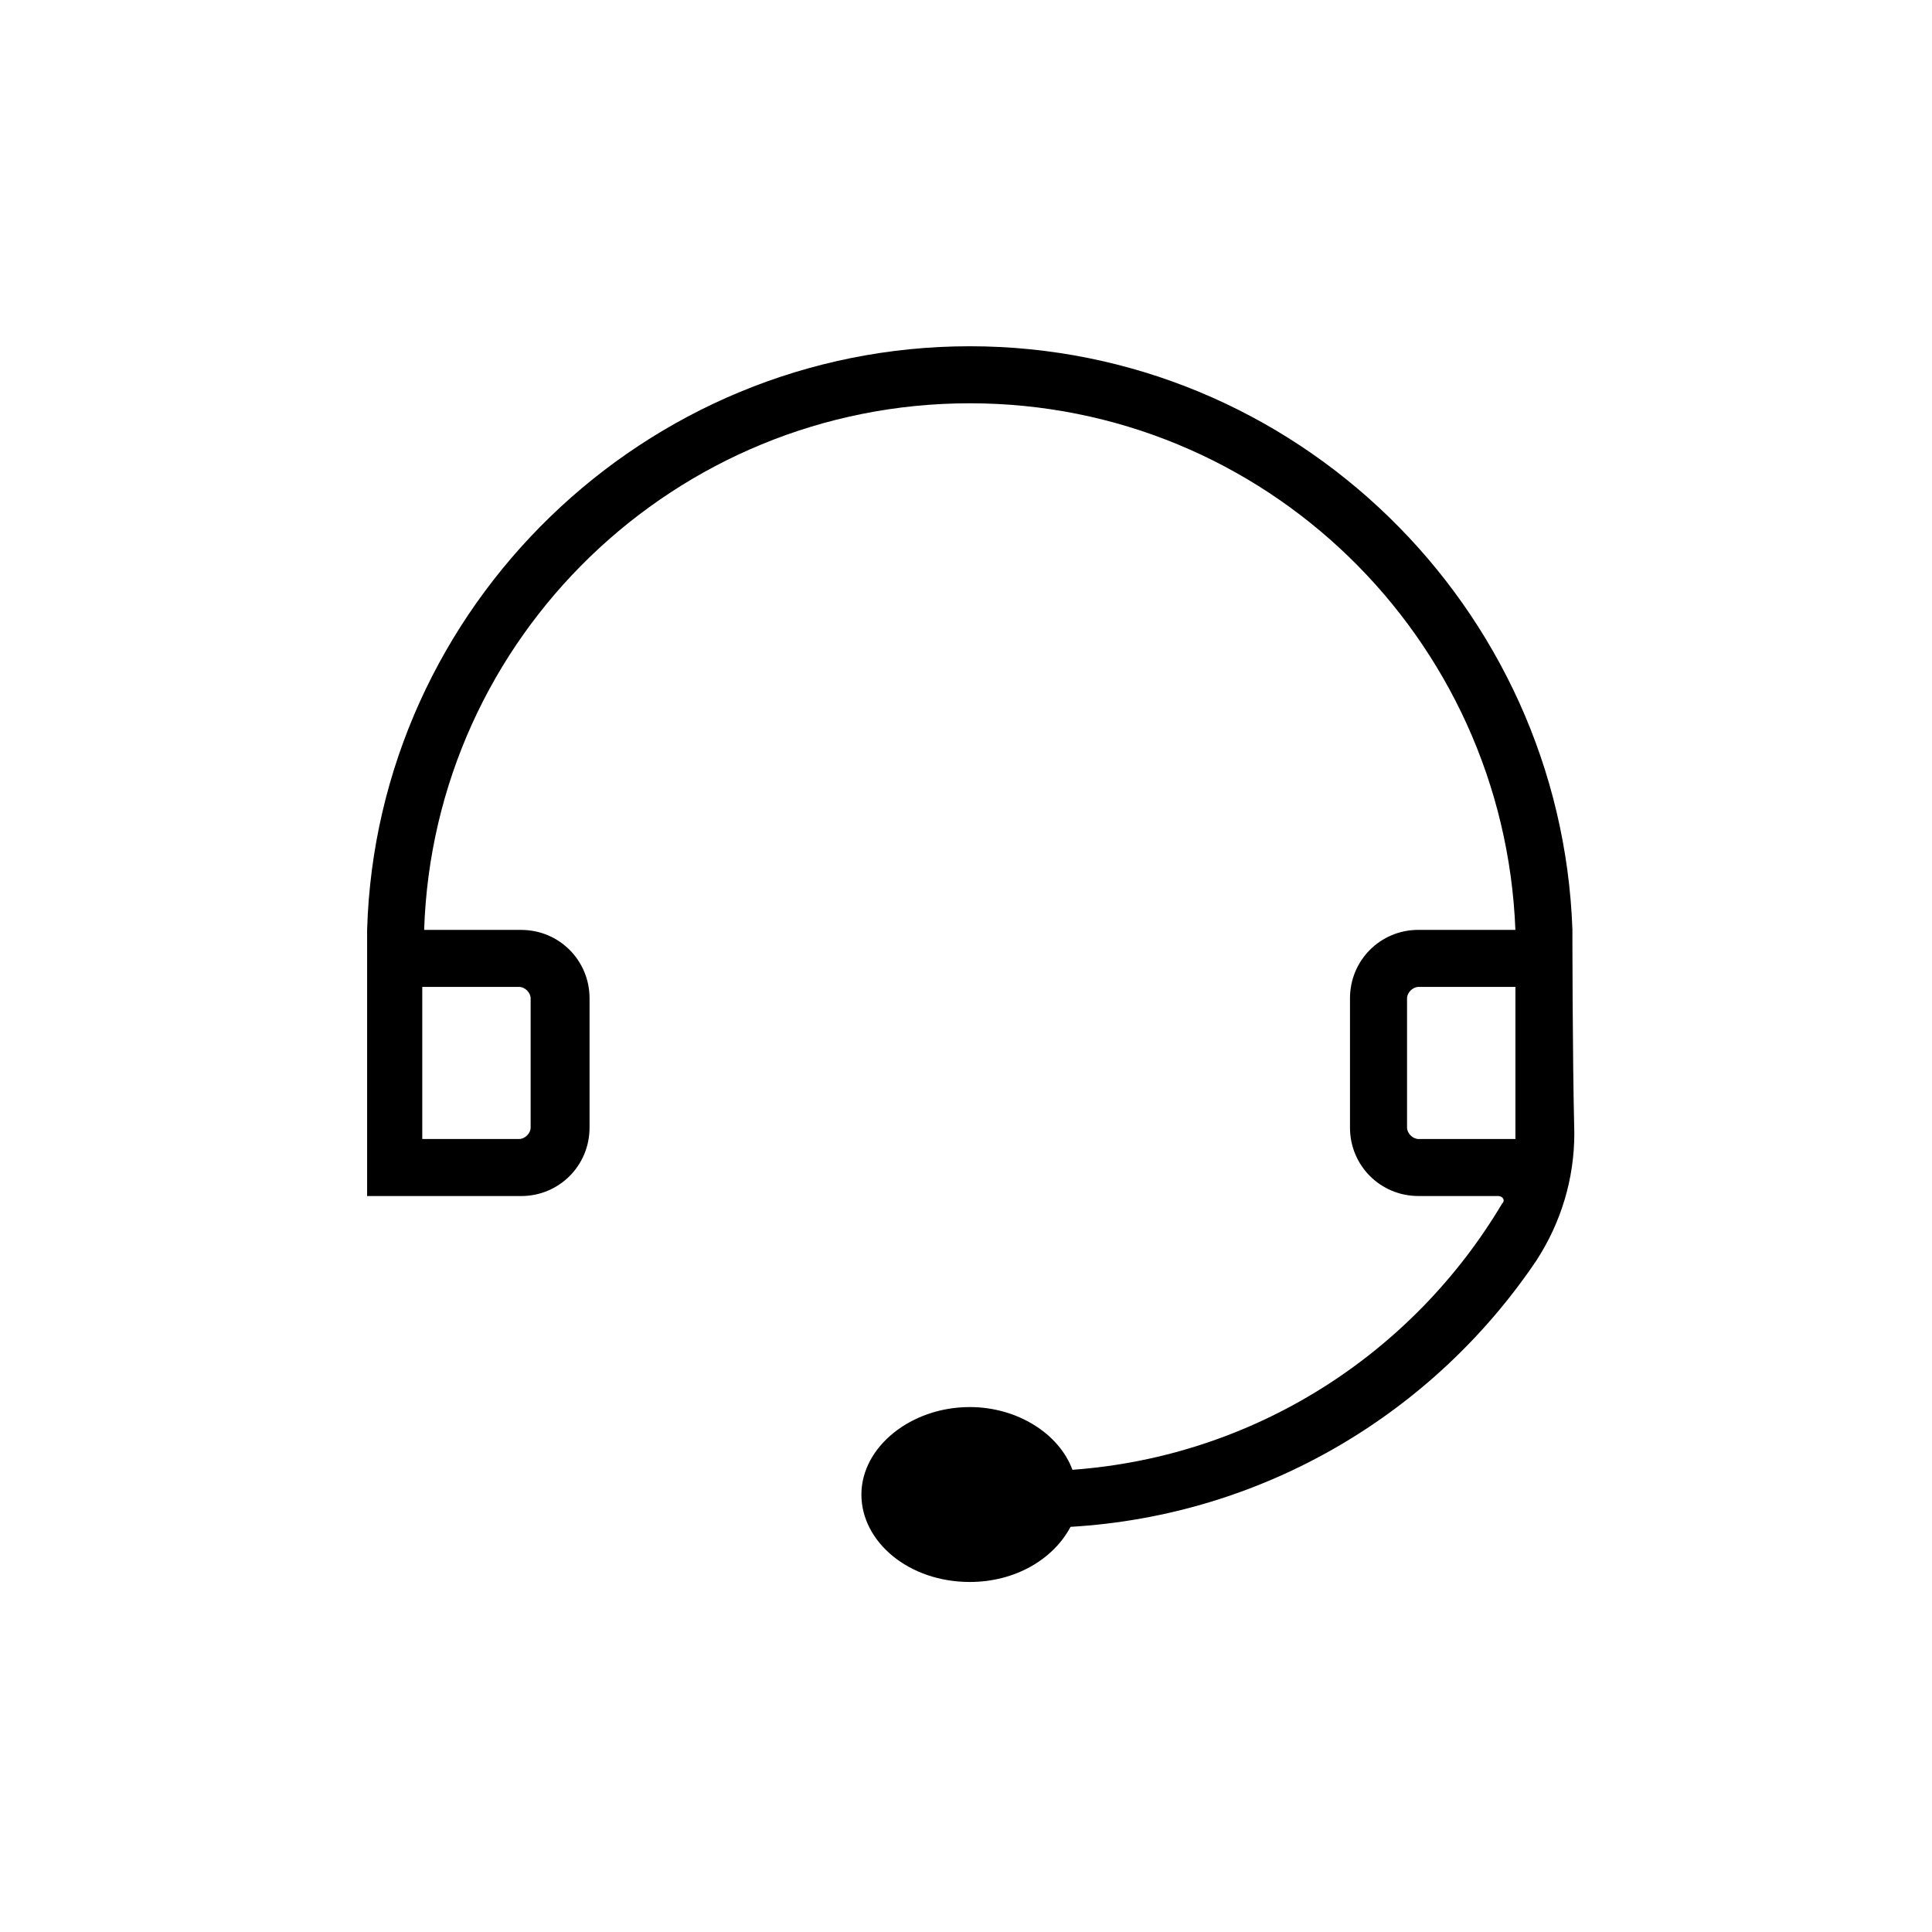 <?xml version="1.0" encoding="UTF-8"?>
<!-- Uploaded to: ICON Repo, www.iconrepo.com, Generator: ICON Repo Mixer Tools -->
<svg fill="#000000" width="800px" height="800px" version="1.1" viewBox="144 144 512 512" xmlns="http://www.w3.org/2000/svg">
 <path d="m560.71 390.43c-3.023-85.648-73.555-154.67-159.71-154.67-86.152 0-157.19 69.02-159.71 154.67v1.512 4.031 64.992h40.809c10.078 0 18.137-8.062 18.137-18.137v-34.258c0-10.078-8.062-18.137-18.137-18.137h-25.695c2.523-77.59 66.504-139.56 144.6-139.56 78.09 0 141.57 61.969 144.59 139.55h-25.695c-10.078 0-18.137 8.062-18.137 18.137v34.258c0 10.078 8.062 18.137 18.137 18.137l21.16 0.004c1.008 0 2.016 1.008 1.008 2.016-23.68 39.801-65.496 67.008-113.86 70.535-3.527-9.574-14.609-16.625-27.207-16.625-15.617 0-28.719 10.578-28.719 23.176 0 12.594 12.594 23.176 28.719 23.176 12.09 0 22.168-6.047 26.703-14.609 51.387-3.023 96.227-30.23 123.43-70.535 6.551-10.078 10.078-21.664 10.078-33.754-0.508-21.168-0.508-53.914-0.508-53.914zm-279.11 15.113c1.512 0 3.023 1.512 3.023 3.023v34.258c0 1.512-1.512 3.023-3.023 3.023h-25.695v-40.305zm264 40.305h-25.695c-1.512 0-3.023-1.512-3.023-3.023v-34.258c0-1.512 1.512-3.023 3.023-3.023h25.695z"/>
</svg>